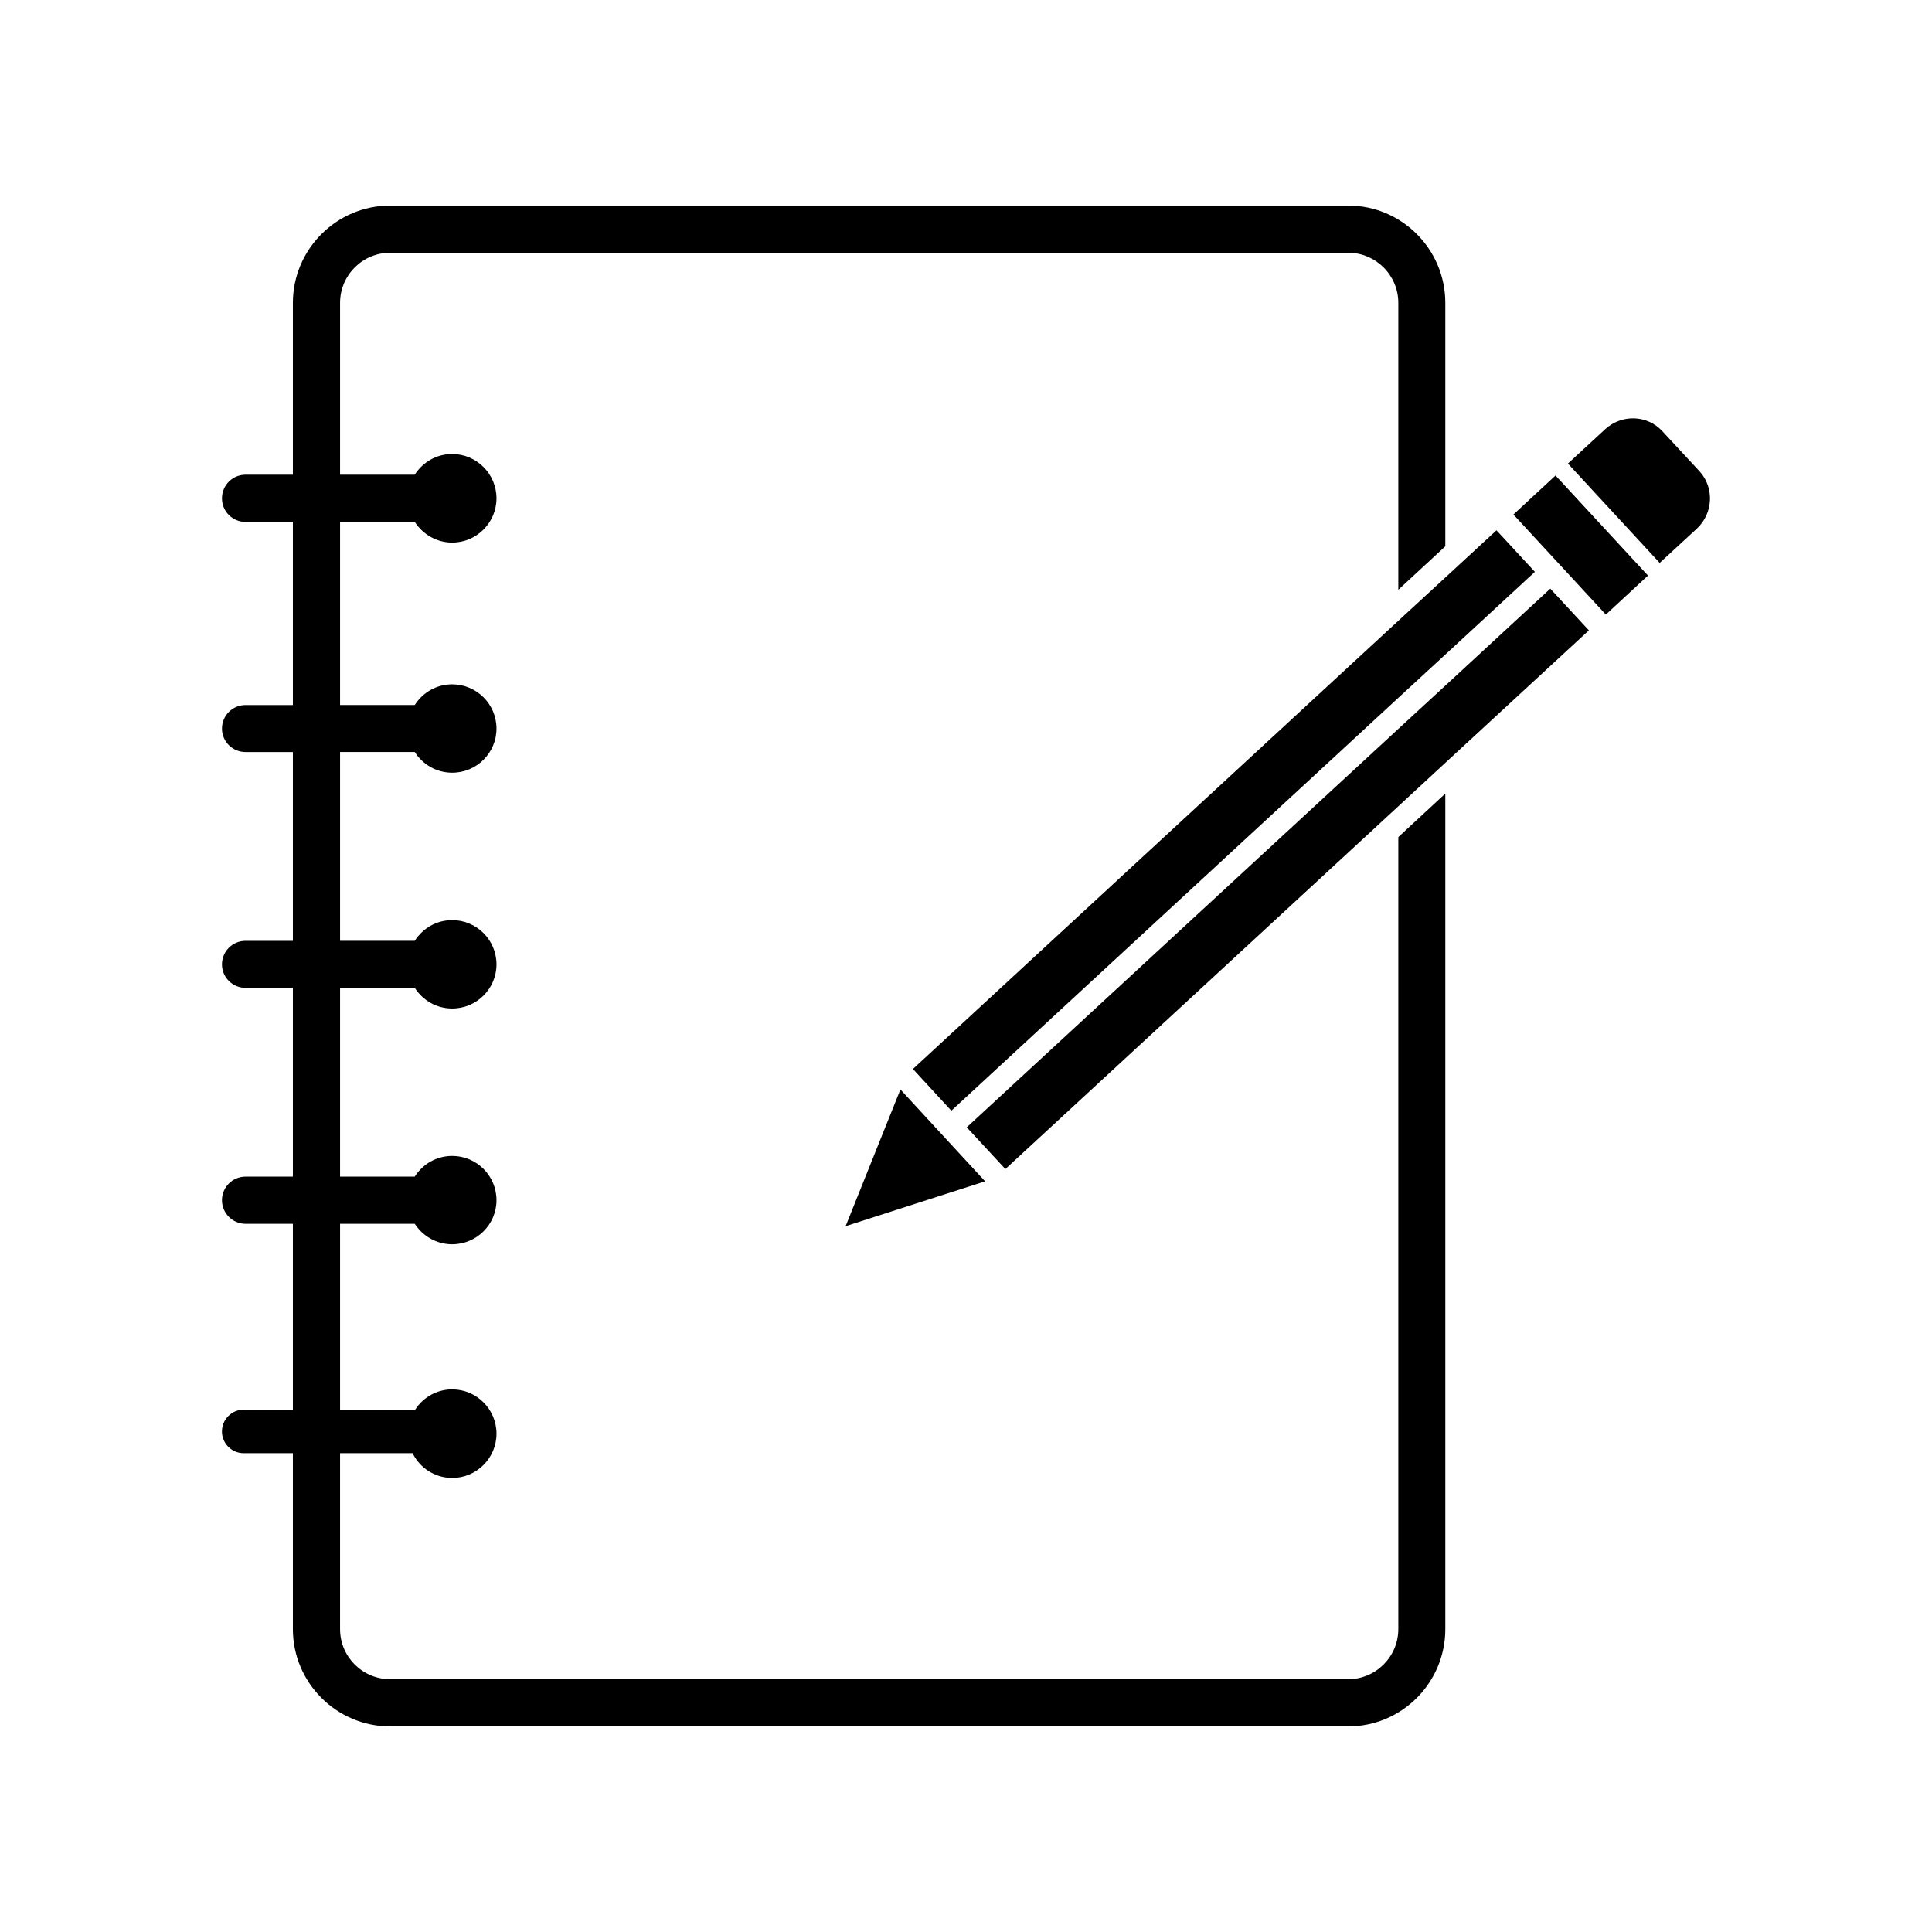 <?xml version="1.0" encoding="UTF-8"?>
<!-- Uploaded to: ICON Repo, www.svgrepo.com, Generator: ICON Repo Mixer Tools -->
<svg fill="#000000" width="800px" height="800px" version="1.1" viewBox="144 144 512 512" xmlns="http://www.w3.org/2000/svg">
 <g>
  <path d="m514.57 300.29v-76.027c0-7.34-5.996-13.281-13.285-13.281h-253.88c-7.34 0-13.285 5.945-13.285 13.281v45.535h19.793c2.121-3.309 5.738-5.481 9.926-5.481 6.457 0 11.734 5.269 11.734 11.734 0 6.457-5.269 11.734-11.734 11.734-4.188 0-7.805-2.223-9.926-5.481h-19.793v48.531h19.793c2.121-3.309 5.738-5.481 9.926-5.481 6.457 0 11.734 5.219 11.734 11.734 0 6.457-5.269 11.68-11.734 11.68-4.188 0-7.805-2.172-9.926-5.481h-19.793v50.035h19.793c2.121-3.309 5.738-5.481 9.926-5.481 6.457 0 11.734 5.219 11.734 11.734 0 6.457-5.269 11.684-11.734 11.684-4.188 0-7.805-2.172-9.926-5.481h-19.793v50.027h19.793c2.121-3.305 5.738-5.477 9.926-5.477 6.457 0 11.734 5.219 11.734 11.73 0 6.457-5.269 11.684-11.734 11.684-4.188 0-7.805-2.172-9.926-5.426h-19.793v49.258h19.902c2.066-3.203 5.684-5.375 9.82-5.375 6.457 0 11.734 5.269 11.734 11.734s-5.269 11.734-11.734 11.734c-4.602 0-8.629-2.684-10.496-6.566h-19.227v46.621c0 7.34 5.945 13.281 13.285 13.281h253.88c7.285 0 13.285-5.945 13.285-13.281v-209.89l12.453-11.527v221.42c0 14.211-11.527 25.789-25.738 25.789h-253.88c-14.211 0-25.789-11.578-25.789-25.789v-46.621h-13.059c-3.152 0-5.738-2.586-5.738-5.738 0-3.203 2.586-5.789 5.738-5.789h13.059v-49.258h-12.539c-3.461 0-6.254-2.84-6.254-6.254 0-3.461 2.793-6.254 6.254-6.254h12.539v-50.027h-12.539c-3.461 0-6.254-2.793-6.254-6.203 0-3.461 2.793-6.254 6.254-6.254h12.539v-50.035h-12.539c-3.461 0-6.254-2.793-6.254-6.203 0-3.461 2.793-6.254 6.254-6.254h12.539v-48.527h-12.539c-3.461 0-6.254-2.793-6.254-6.254 0-3.461 2.793-6.254 6.254-6.254h12.539v-45.535c0-14.211 11.578-25.789 25.789-25.789h253.88c14.211 0 25.738 11.578 25.738 25.789v64.504z"/>
  <path d="m405.06 457.06-36.961 11.887 14.523-36.23z"/>
  <path d="m593.68 284.09-9.848 9.082-24.32-26.324 9.848-9.082c4.414-4.051 11.184-3.848 15.191 0.516l9.848 10.625c3.945 4.309 3.637 11.129-0.719 15.184z"/>
  <path d="m580.73 296.53-11.164 10.332-24.5-26.512 11.164-10.336z"/>
  <path d="m565.07 311.05-38.035 35.094-12.461 11.527-104.14 96.137-10.238-11.062 114.38-105.59 12.461-11.473 27.805-25.688z"/>
  <path d="m550.76 295.54-23.723 21.91-12.461 11.477-118.46 109.42-10.18-11.059 128.64-118.78 12.461-11.473 13.543-12.504z"/>
 </g>
</svg>